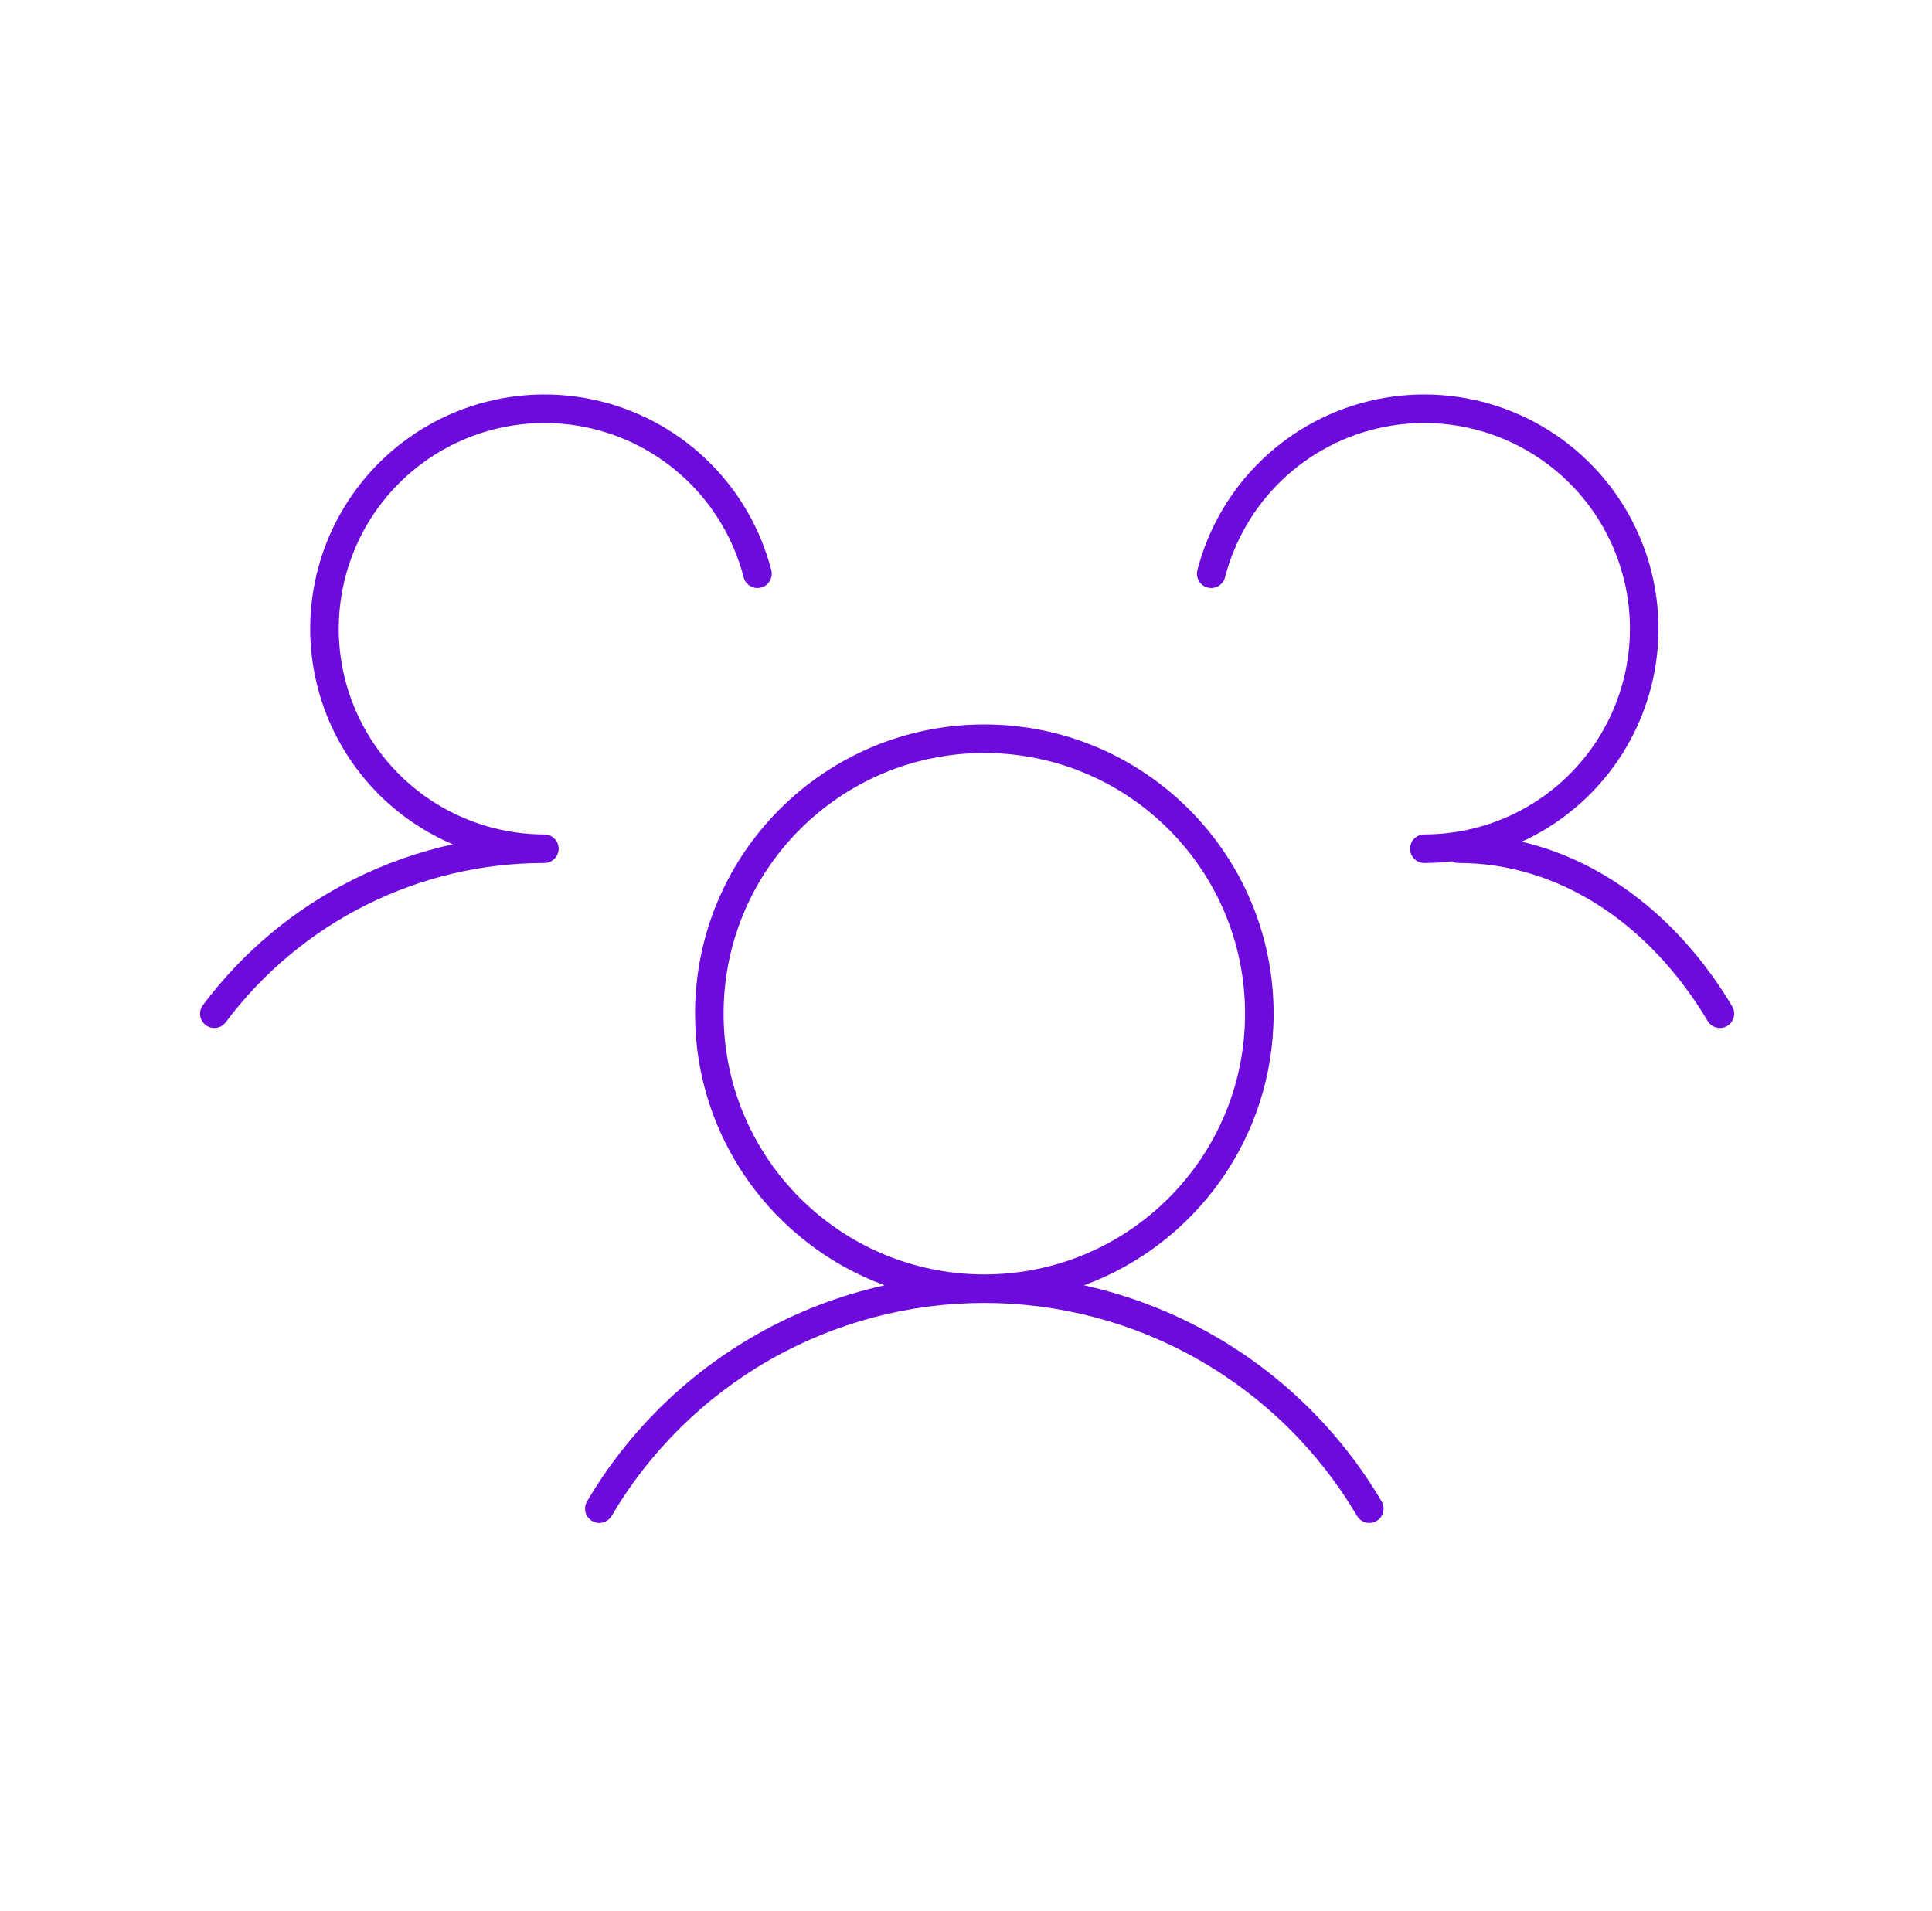 <svg width="94" height="93" viewBox="0 0 94 93" fill="none" xmlns="http://www.w3.org/2000/svg">
<path fill-rule="evenodd" clip-rule="evenodd" d="M72.765 21.204C71.009 20.555 69.106 20.411 67.273 20.789C65.44 21.167 63.749 22.052 62.393 23.342C61.038 24.633 60.071 26.278 59.603 28.09C59.507 28.462 59.128 28.685 58.757 28.589C58.385 28.493 58.162 28.114 58.258 27.743C58.791 25.679 59.892 23.806 61.436 22.336C62.98 20.867 64.905 19.86 66.993 19.429C69.08 18.999 71.247 19.162 73.246 19.901C75.246 20.641 76.998 21.925 78.304 23.61C79.609 25.295 80.416 27.312 80.633 29.433C80.85 31.553 80.468 33.692 79.53 35.607C78.593 37.521 77.137 39.134 75.329 40.262C74.913 40.522 74.483 40.753 74.04 40.956C78.244 41.939 81.857 44.9 84.278 48.969C84.474 49.298 84.366 49.725 84.036 49.921C83.707 50.117 83.281 50.009 83.084 49.679C80.278 44.962 75.867 41.991 70.97 41.991C70.853 41.991 70.743 41.962 70.646 41.91C70.201 41.964 69.751 41.991 69.3 41.991C68.916 41.991 68.605 41.68 68.605 41.297C68.605 40.913 68.916 40.602 69.299 40.602C71.171 40.601 73.005 40.075 74.593 39.084C76.181 38.093 77.46 36.677 78.283 34.996C79.106 33.315 79.442 31.436 79.252 29.574C79.061 27.712 78.352 25.941 77.206 24.461C76.059 22.982 74.52 21.853 72.765 21.204ZM47.892 36.639C40.886 36.639 35.206 42.318 35.206 49.324C35.206 56.33 40.886 62.01 47.892 62.01C54.897 62.01 60.577 56.33 60.577 49.324C60.577 42.318 54.897 36.639 47.892 36.639ZM33.817 49.324C33.817 41.551 40.118 35.25 47.892 35.25C55.664 35.25 61.966 41.551 61.966 49.324C61.966 55.392 58.125 60.564 52.742 62.54C54.937 63.026 57.056 63.841 59.023 64.966C62.414 66.903 65.239 69.691 67.222 73.055C67.416 73.386 67.306 73.811 66.976 74.006C66.646 74.201 66.22 74.091 66.025 73.76C64.165 70.605 61.515 67.989 58.334 66.171C55.154 64.354 51.555 63.398 47.892 63.398C44.229 63.398 40.63 64.354 37.449 66.171C34.269 67.989 31.618 70.605 29.759 73.76C29.564 74.091 29.138 74.201 28.808 74.006C28.477 73.811 28.367 73.386 28.562 73.055C30.544 69.691 33.37 66.903 36.76 64.966C38.728 63.841 40.846 63.026 43.041 62.54C37.658 60.564 33.817 55.392 33.817 49.324ZM26.435 40.602C26.451 40.602 26.468 40.602 26.484 40.602C26.512 40.602 26.54 40.603 26.567 40.607C26.912 40.647 27.18 40.941 27.18 41.297C27.179 41.68 26.868 41.991 26.485 41.991C26.467 41.991 26.45 41.991 26.433 41.991C23.442 41.996 20.493 42.695 17.817 44.033C15.127 45.378 12.787 47.332 10.984 49.74C10.754 50.047 10.319 50.11 10.012 49.88C9.705 49.65 9.642 49.215 9.872 48.908C11.805 46.327 14.312 44.233 17.196 42.791C18.736 42.021 20.36 41.448 22.031 41.082C21.488 40.851 20.961 40.577 20.456 40.262C18.648 39.134 17.192 37.521 16.254 35.607C15.317 33.692 14.934 31.553 15.151 29.433C15.368 27.312 16.175 25.295 17.481 23.61C18.787 21.925 20.539 20.641 22.538 19.901C24.538 19.162 26.704 18.999 28.792 19.429C30.88 19.86 32.805 20.867 34.349 22.336C35.893 23.806 36.994 25.679 37.527 27.743C37.623 28.114 37.399 28.493 37.028 28.589C36.657 28.685 36.278 28.462 36.182 28.09C35.714 26.278 34.747 24.633 33.391 23.342C32.035 22.052 30.345 21.167 28.512 20.789C26.678 20.411 24.776 20.555 23.02 21.204C21.264 21.853 19.726 22.982 18.579 24.461C17.432 25.941 16.724 27.712 16.533 29.574C16.343 31.436 16.678 33.315 17.502 34.996C18.325 36.677 19.603 38.093 21.191 39.084C22.765 40.066 24.581 40.592 26.435 40.602Z" fill="#6C0BDB"/>
</svg>
